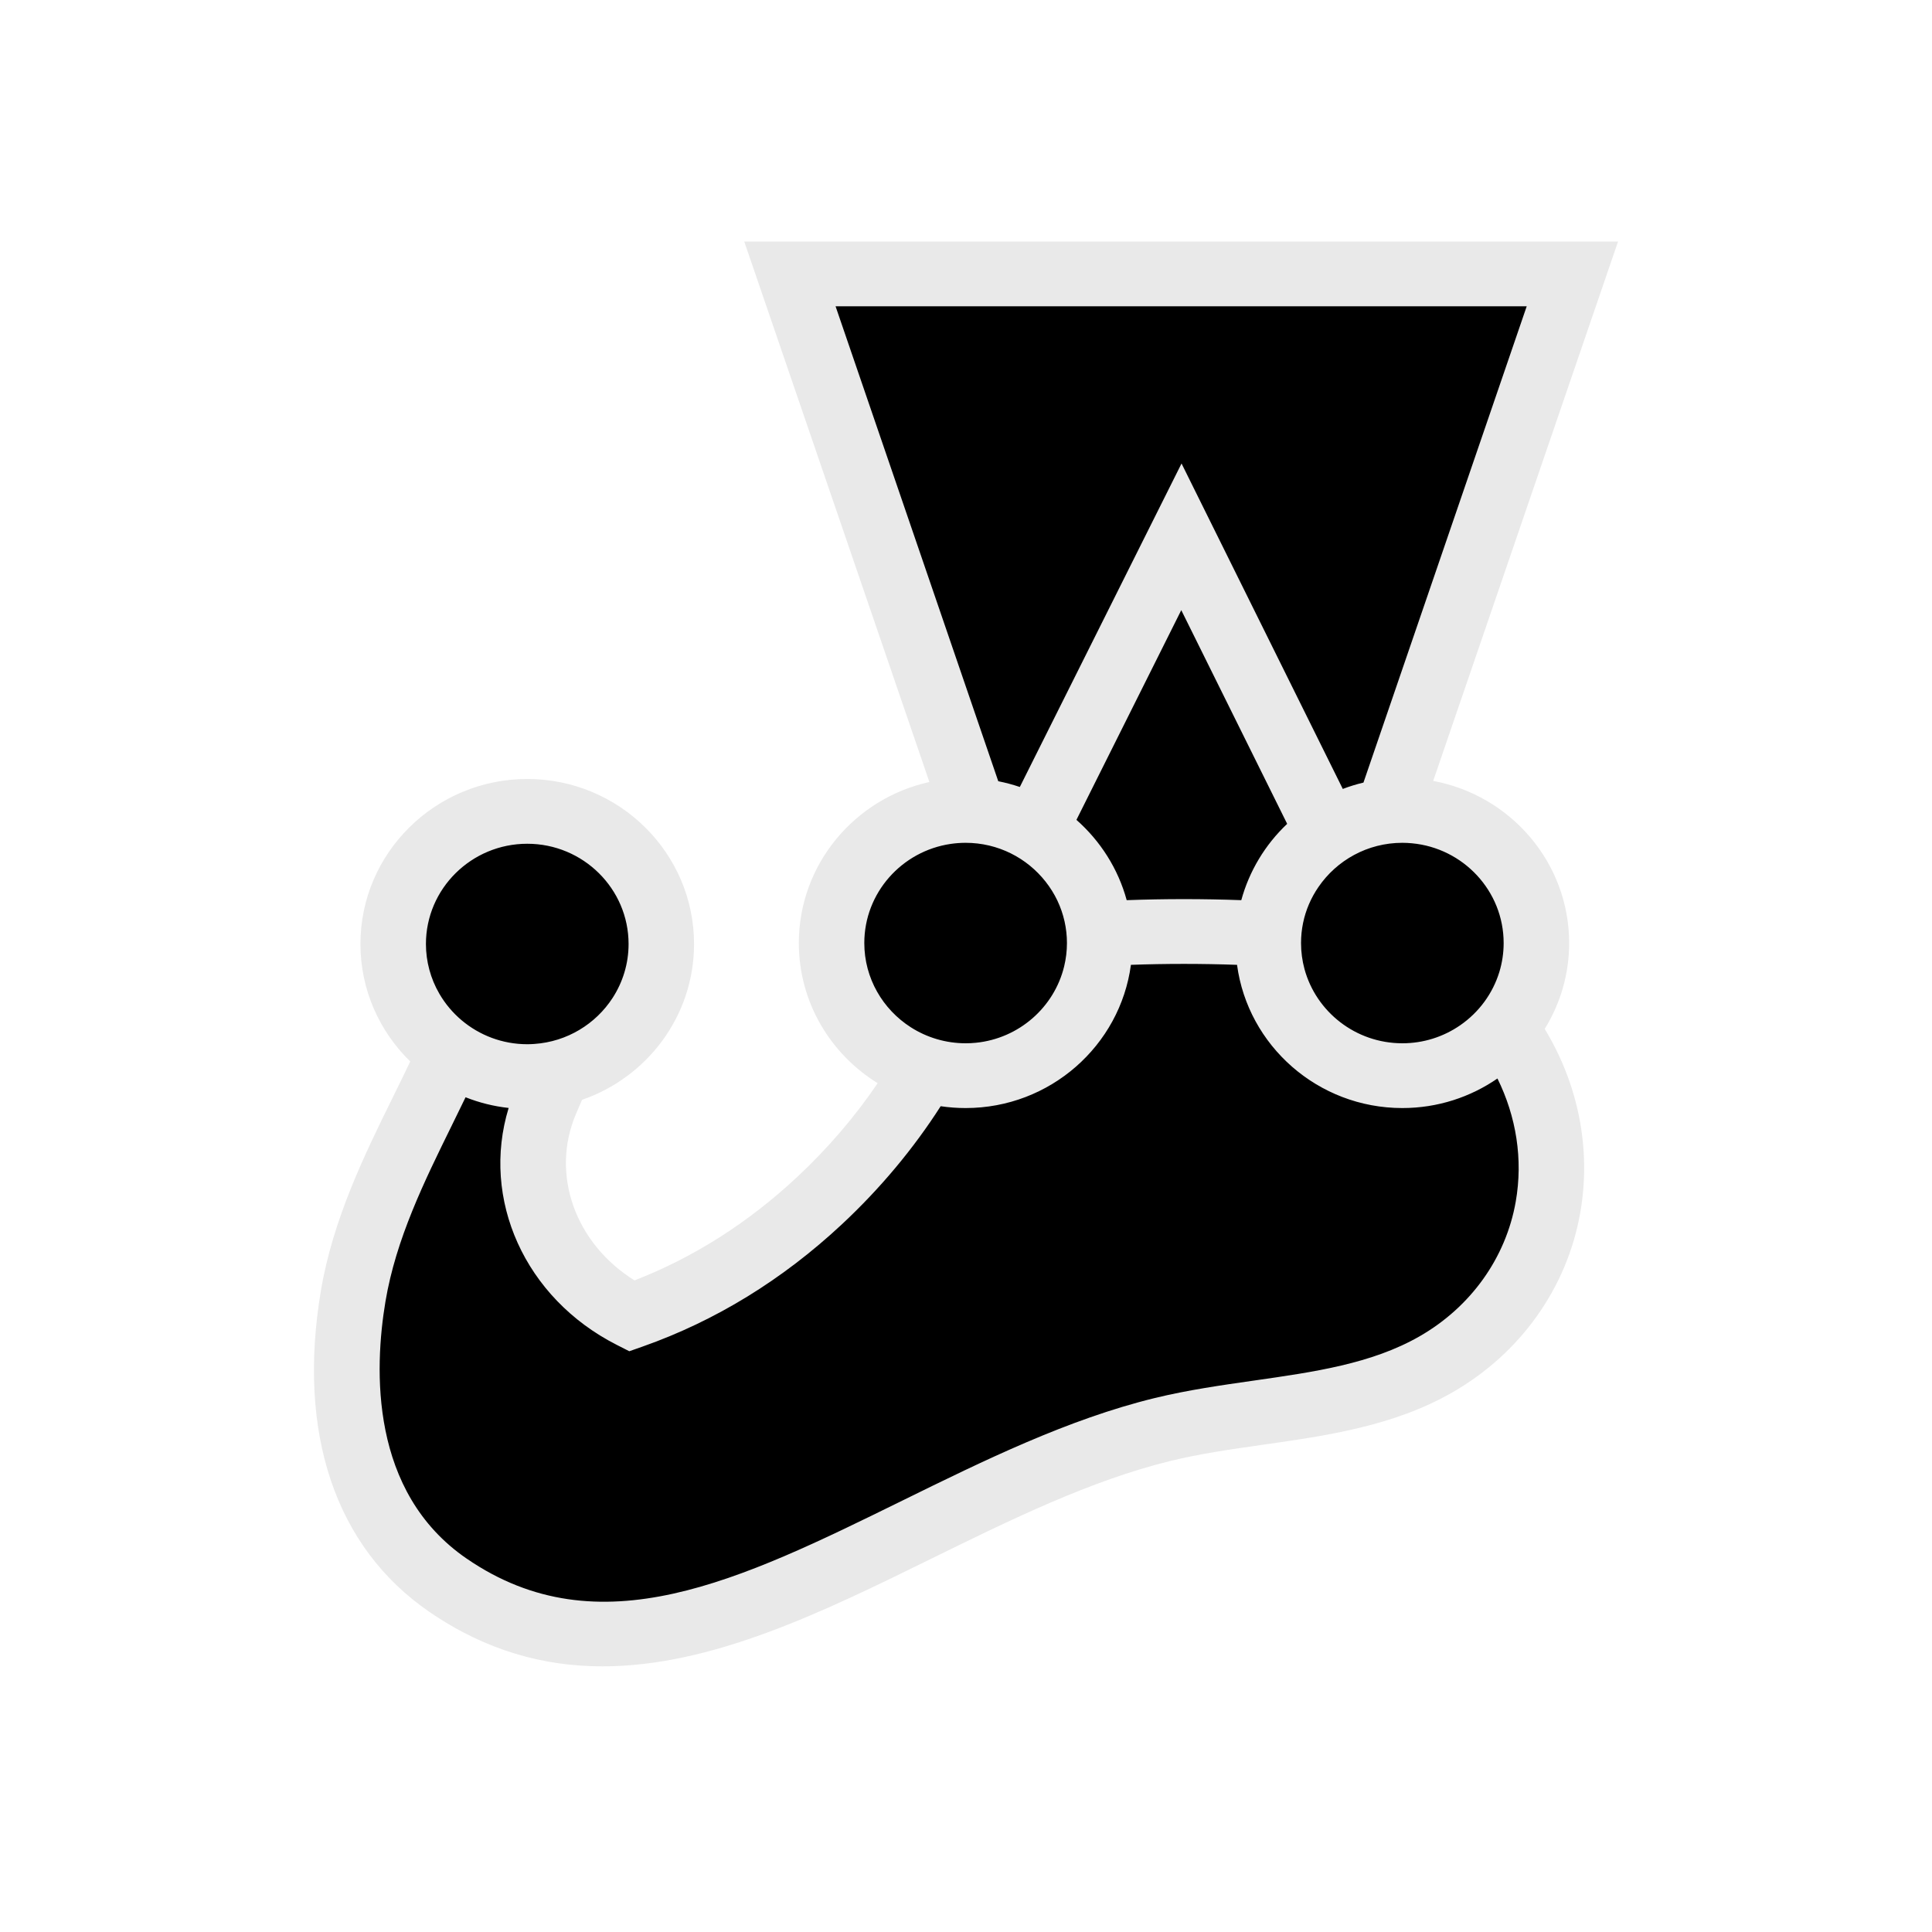 <svg width="80" height="80" viewBox="0 0 80 80" fill="none" xmlns="http://www.w3.org/2000/svg">
<g id="Technology Icon/Jest">
<path id="Vector" d="M64.503 39.044C64.503 35.974 62.005 33.486 58.924 33.486C58.726 33.486 58.53 33.496 58.337 33.516L66 11H33.437L41.089 33.497C40.976 33.49 40.863 33.486 40.75 33.486C37.669 33.486 35.171 35.974 35.171 39.044C35.171 41.525 36.803 43.626 39.056 44.341C37.866 46.394 36.369 48.243 34.669 49.841C32.358 52.014 29.713 53.661 26.852 54.676C23.446 52.932 21.837 49.055 23.288 45.656C23.452 45.272 23.62 44.883 23.78 44.495C26.247 43.921 28.086 41.717 28.086 39.084C28.086 36.014 25.588 33.526 22.507 33.526C19.426 33.526 16.929 36.014 16.929 39.084C16.929 40.966 17.869 42.629 19.306 43.634C17.925 46.767 15.895 50.045 15.263 53.844C14.505 58.398 15.26 63.231 19.213 65.96C28.418 72.317 38.411 62.02 48.947 59.431C52.765 58.493 56.956 58.644 60.32 56.703C62.846 55.245 64.512 52.829 64.984 50.117C65.452 47.438 64.771 44.77 63.205 42.607C64.045 41.608 64.505 40.346 64.503 39.044Z" fill="black"/>
<path id="Vector_2" d="M62.763 49.76C62.354 52.087 60.902 54.119 58.778 55.336C56.798 56.471 54.425 56.809 51.913 57.168C50.567 57.36 49.175 57.559 47.816 57.89C44.221 58.767 40.739 60.478 37.372 62.133C30.633 65.444 24.814 68.303 19.327 64.541C15.307 61.785 15.493 56.686 15.961 53.892C16.395 51.303 17.569 48.919 18.703 46.613C18.896 46.221 19.088 45.829 19.278 45.435C19.85 45.662 20.45 45.811 21.062 45.878C19.907 49.649 21.724 53.749 25.536 55.687L26.058 55.952L26.61 55.758C29.624 54.696 32.401 52.992 34.864 50.693C36.456 49.206 37.826 47.562 38.951 45.806C39.293 45.856 39.638 45.882 39.984 45.882C43.483 45.882 46.381 43.294 46.829 39.952C48.261 39.9 49.783 39.9 51.223 39.952C51.671 43.294 54.569 45.882 58.068 45.882C59.531 45.882 60.888 45.429 62.006 44.658C62.782 46.23 63.072 47.999 62.763 49.76ZM21.833 34.938C24.146 34.938 26.028 36.8 26.028 39.089C26.028 39.911 25.784 40.677 25.366 41.323C24.668 42.399 23.483 43.136 22.121 43.228C22.026 43.235 21.929 43.239 21.833 43.239C21.317 43.239 20.823 43.146 20.367 42.977C19.447 42.635 18.677 41.986 18.189 41.142C17.827 40.517 17.637 39.809 17.637 39.089C17.637 36.8 19.519 34.938 21.833 34.938ZM35.789 39.049C35.789 36.97 37.343 35.243 39.362 34.945C39.565 34.915 39.773 34.899 39.984 34.899C41.33 34.899 42.527 35.529 43.295 36.506C43.487 36.749 43.651 37.013 43.785 37.293C44.045 37.843 44.18 38.442 44.18 39.049C44.18 39.381 44.139 39.704 44.065 40.013C43.656 41.706 42.196 43.001 40.408 43.179C40.269 43.193 40.128 43.2 39.984 43.2C39.178 43.2 38.388 42.969 37.711 42.535C36.556 41.794 35.789 40.509 35.789 39.049ZM53.299 34.114C52.386 34.976 51.729 36.069 51.399 37.274C49.818 37.216 48.235 37.216 46.654 37.274C46.299 35.971 45.563 34.822 44.573 33.949L48.914 25.265L53.299 34.114ZM34.599 12.683H63.218L56.458 32.405C56.167 32.474 55.881 32.562 55.602 32.668L48.925 19.192L42.229 32.587C41.937 32.488 41.638 32.409 41.336 32.349L34.599 12.683ZM62.263 39.05C62.263 39.465 62.2 39.867 62.085 40.247C61.811 41.14 61.241 41.916 60.468 42.451C59.765 42.939 58.927 43.201 58.068 43.2C56.131 43.2 54.497 41.894 54.016 40.126C53.921 39.775 53.873 39.413 53.873 39.05C53.873 38.482 53.988 37.941 54.198 37.448C54.306 37.196 54.438 36.955 54.594 36.729C55.349 35.626 56.623 34.899 58.068 34.899C58.2 34.899 58.331 34.906 58.461 34.918C60.59 35.114 62.263 36.892 62.263 39.05ZM64.975 39.05C64.975 35.714 62.545 32.93 59.345 32.336L67 10H30.817L38.484 32.381C35.395 33.061 33.078 35.791 33.078 39.049C33.078 41.496 34.385 43.644 36.343 44.852C35.401 46.24 34.284 47.547 33.004 48.742C30.974 50.636 28.712 52.073 26.274 53.019C23.818 51.492 22.779 48.614 23.858 46.107L23.942 45.91L24.101 45.541C26.798 44.611 28.739 42.071 28.739 39.089C28.739 35.321 25.641 32.256 21.833 32.256C18.024 32.256 14.925 35.321 14.925 39.089C14.925 40.99 15.716 42.713 16.987 43.953C16.75 44.45 16.509 44.945 16.265 45.439C15.102 47.801 13.785 50.479 13.286 53.453C12.296 59.358 13.893 64.079 17.782 66.746C20.142 68.364 22.539 69 24.95 69C29.491 69 34.085 66.743 38.578 64.535C41.814 62.945 45.16 61.301 48.465 60.495C49.695 60.194 50.96 60.014 52.3 59.823C54.956 59.444 57.703 59.052 60.137 57.658C62.958 56.041 64.888 53.33 65.434 50.219C65.903 47.549 65.339 44.874 63.963 42.605C64.626 41.535 64.976 40.304 64.975 39.049V39.05Z" fill="#E9E9E9"/>
</g>
</svg>
